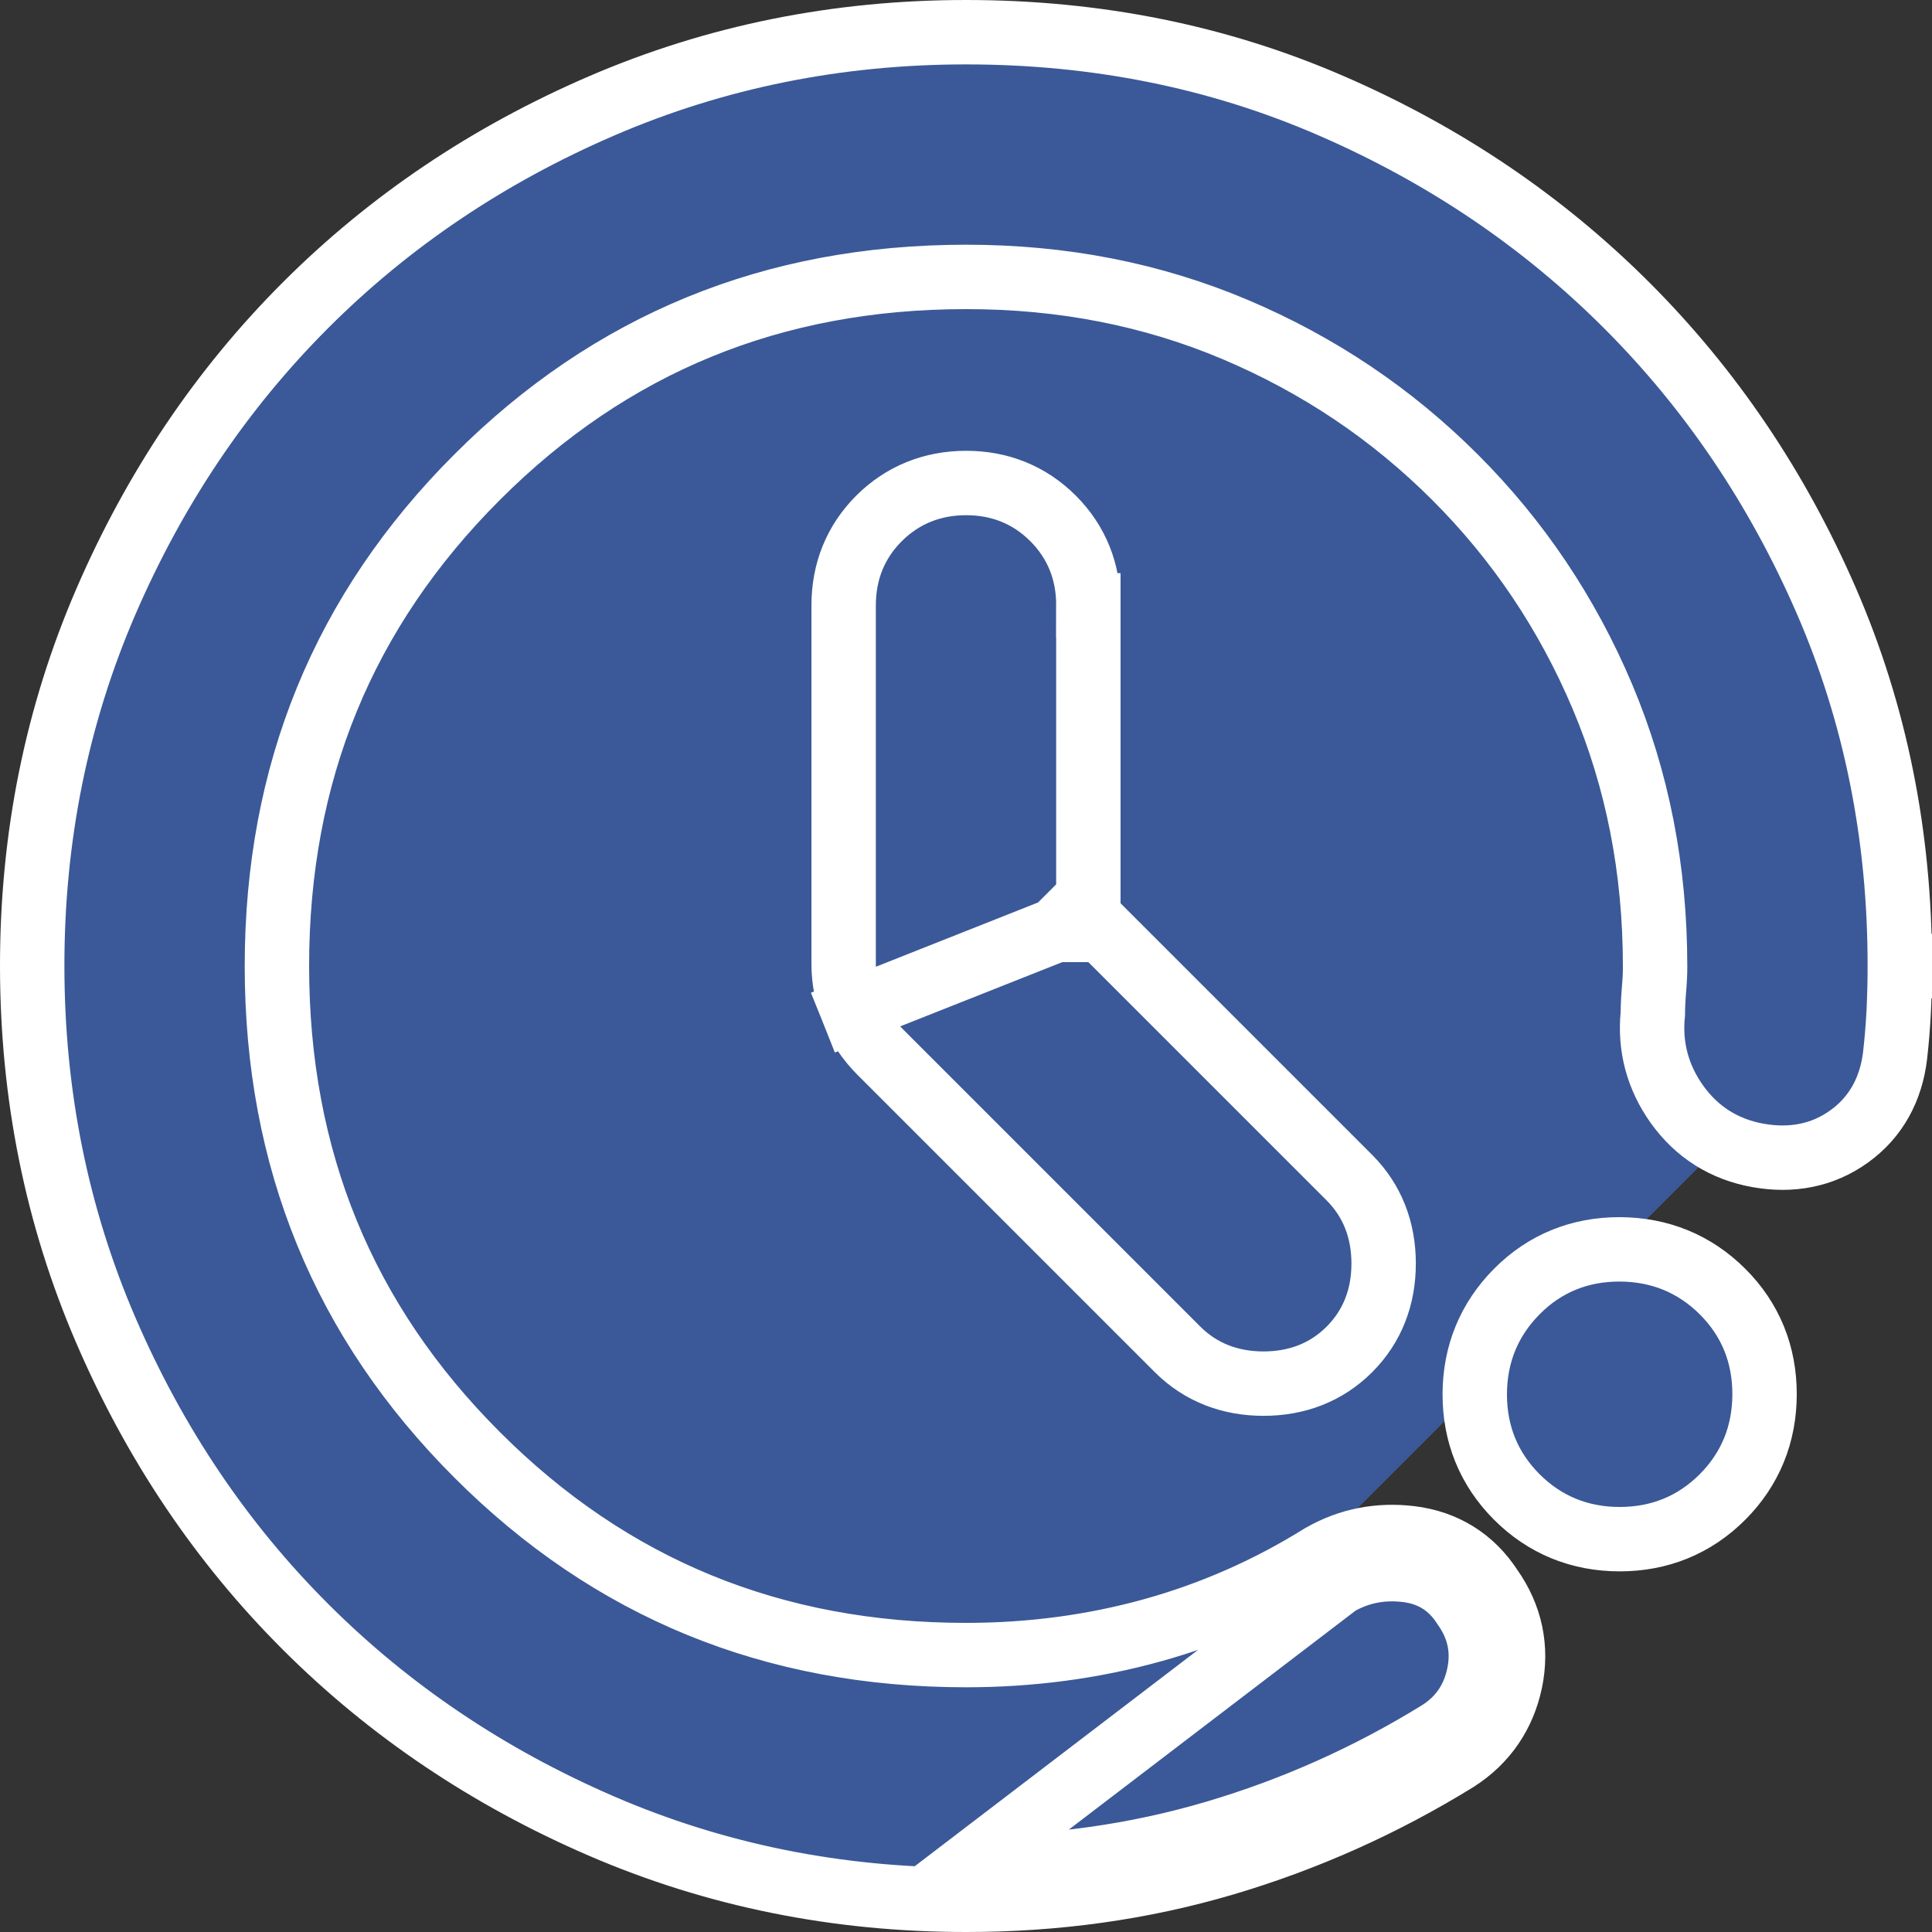 <svg width="30" height="30" viewBox="0 0 30 30" fill="none" xmlns="http://www.w3.org/2000/svg">
<rect x="0" y="0" width="30" height="30" fill="#333333" stroke="none"/>
<path d="M15 29.5C16.397 29.501 17.734 29.314 19.009 28.938C20.277 28.563 21.479 28.025 22.613 27.326L22.613 27.326L22.619 27.322C23.061 27.039 23.344 26.626 23.453 26.111C23.562 25.59 23.456 25.095 23.149 24.66C22.86 24.214 22.433 23.948 21.903 23.884C21.415 23.825 20.95 23.914 20.527 24.156L20.519 24.16L20.511 24.165C19.689 24.676 18.817 25.059 17.895 25.315C16.971 25.571 16.007 25.7 15 25.7C12.003 25.7 9.483 24.666 7.409 22.591C5.334 20.517 4.3 17.997 4.3 15C4.3 12.003 5.334 9.483 7.409 7.409C9.483 5.334 12.003 4.3 15 4.3H15C16.502 4.299 17.893 4.573 19.18 5.117C20.474 5.665 21.61 6.428 22.592 7.409C23.573 8.389 24.336 9.525 24.883 10.819C25.426 12.107 25.7 13.499 25.7 15L25.7 15.004C25.701 15.102 25.696 15.214 25.685 15.342C25.673 15.483 25.666 15.617 25.665 15.742C25.613 16.251 25.74 16.726 26.038 17.145C26.347 17.579 26.777 17.85 27.303 17.942C27.816 18.033 28.301 17.945 28.716 17.645C29.134 17.344 29.366 16.907 29.427 16.388L29.427 16.388C29.452 16.167 29.471 15.941 29.483 15.708C29.494 15.478 29.5 15.242 29.5 15.001M15 29.5L15 29M15 29.5C15 29.5 15 29.5 15 29.5V29M15 29.5C12.998 29.5 11.11 29.119 9.342 28.356C7.583 27.596 6.048 26.564 4.742 25.259C3.435 23.953 2.403 22.418 1.644 20.658C0.881 18.889 0.501 17.001 0.5 15C0.499 12.999 0.88 11.111 1.644 9.342C2.405 7.582 3.437 6.047 4.741 4.742C6.046 3.436 7.581 2.404 9.342 1.644C11.112 0.881 13 0.5 15 0.5C17.024 0.5 18.919 0.88 20.677 1.645C22.425 2.404 23.953 3.436 25.259 4.741C26.564 6.046 27.596 7.575 28.357 9.324C29.122 11.084 29.502 12.978 29.5 15.001M15 29C16.352 29.001 17.641 28.82 18.867 28.458C20.092 28.096 21.253 27.577 22.35 26.9C22.678 26.691 22.882 26.394 22.963 26.008C23.044 25.623 22.968 25.267 22.735 24.94C22.526 24.613 22.229 24.427 21.843 24.38C21.458 24.333 21.102 24.403 20.775 24.59L15 29ZM29.5 15.001L29 15H29.5C29.5 15 29.5 15 29.5 15.001ZM13.705 15.508L13.241 15.694C13.147 15.461 13.1 15.216 13.1 14.965V9.4C13.1 8.877 13.283 8.415 13.65 8.049C14.017 7.684 14.477 7.501 14.999 7.5C15.522 7.499 15.984 7.682 16.352 8.05C16.719 8.417 16.902 8.879 16.9 9.401M13.705 15.508L16.4 14.44M13.705 15.508L13.241 15.694C13.337 15.935 13.481 16.148 13.666 16.334L18.286 20.954C18.646 21.313 19.104 21.485 19.62 21.485C20.136 21.485 20.594 21.313 20.953 20.954C21.313 20.594 21.485 20.136 21.485 19.62C21.485 19.104 21.313 18.646 20.953 18.286L16.9 14.233M13.705 15.508L16.4 14.44M16.9 9.401C16.9 9.402 16.9 9.402 16.9 9.402L16.4 9.4H16.9V9.401ZM16.9 9.401V14.233M16.9 14.233L16.753 14.086L16.4 14.44M16.9 14.233V14.44H16.4M23.553 23.245C23.988 23.68 24.531 23.9 25.15 23.9C25.769 23.9 26.311 23.681 26.745 23.247C27.18 22.812 27.399 22.27 27.4 21.651C27.401 21.031 27.182 20.488 26.746 20.054C26.311 19.621 25.77 19.402 25.152 19.4C24.532 19.398 23.988 19.617 23.554 20.054C23.121 20.49 22.901 21.031 22.9 21.649C22.899 22.268 23.118 22.81 23.553 23.245Z" fill="#3B5998" stroke="white"/>
</svg>
